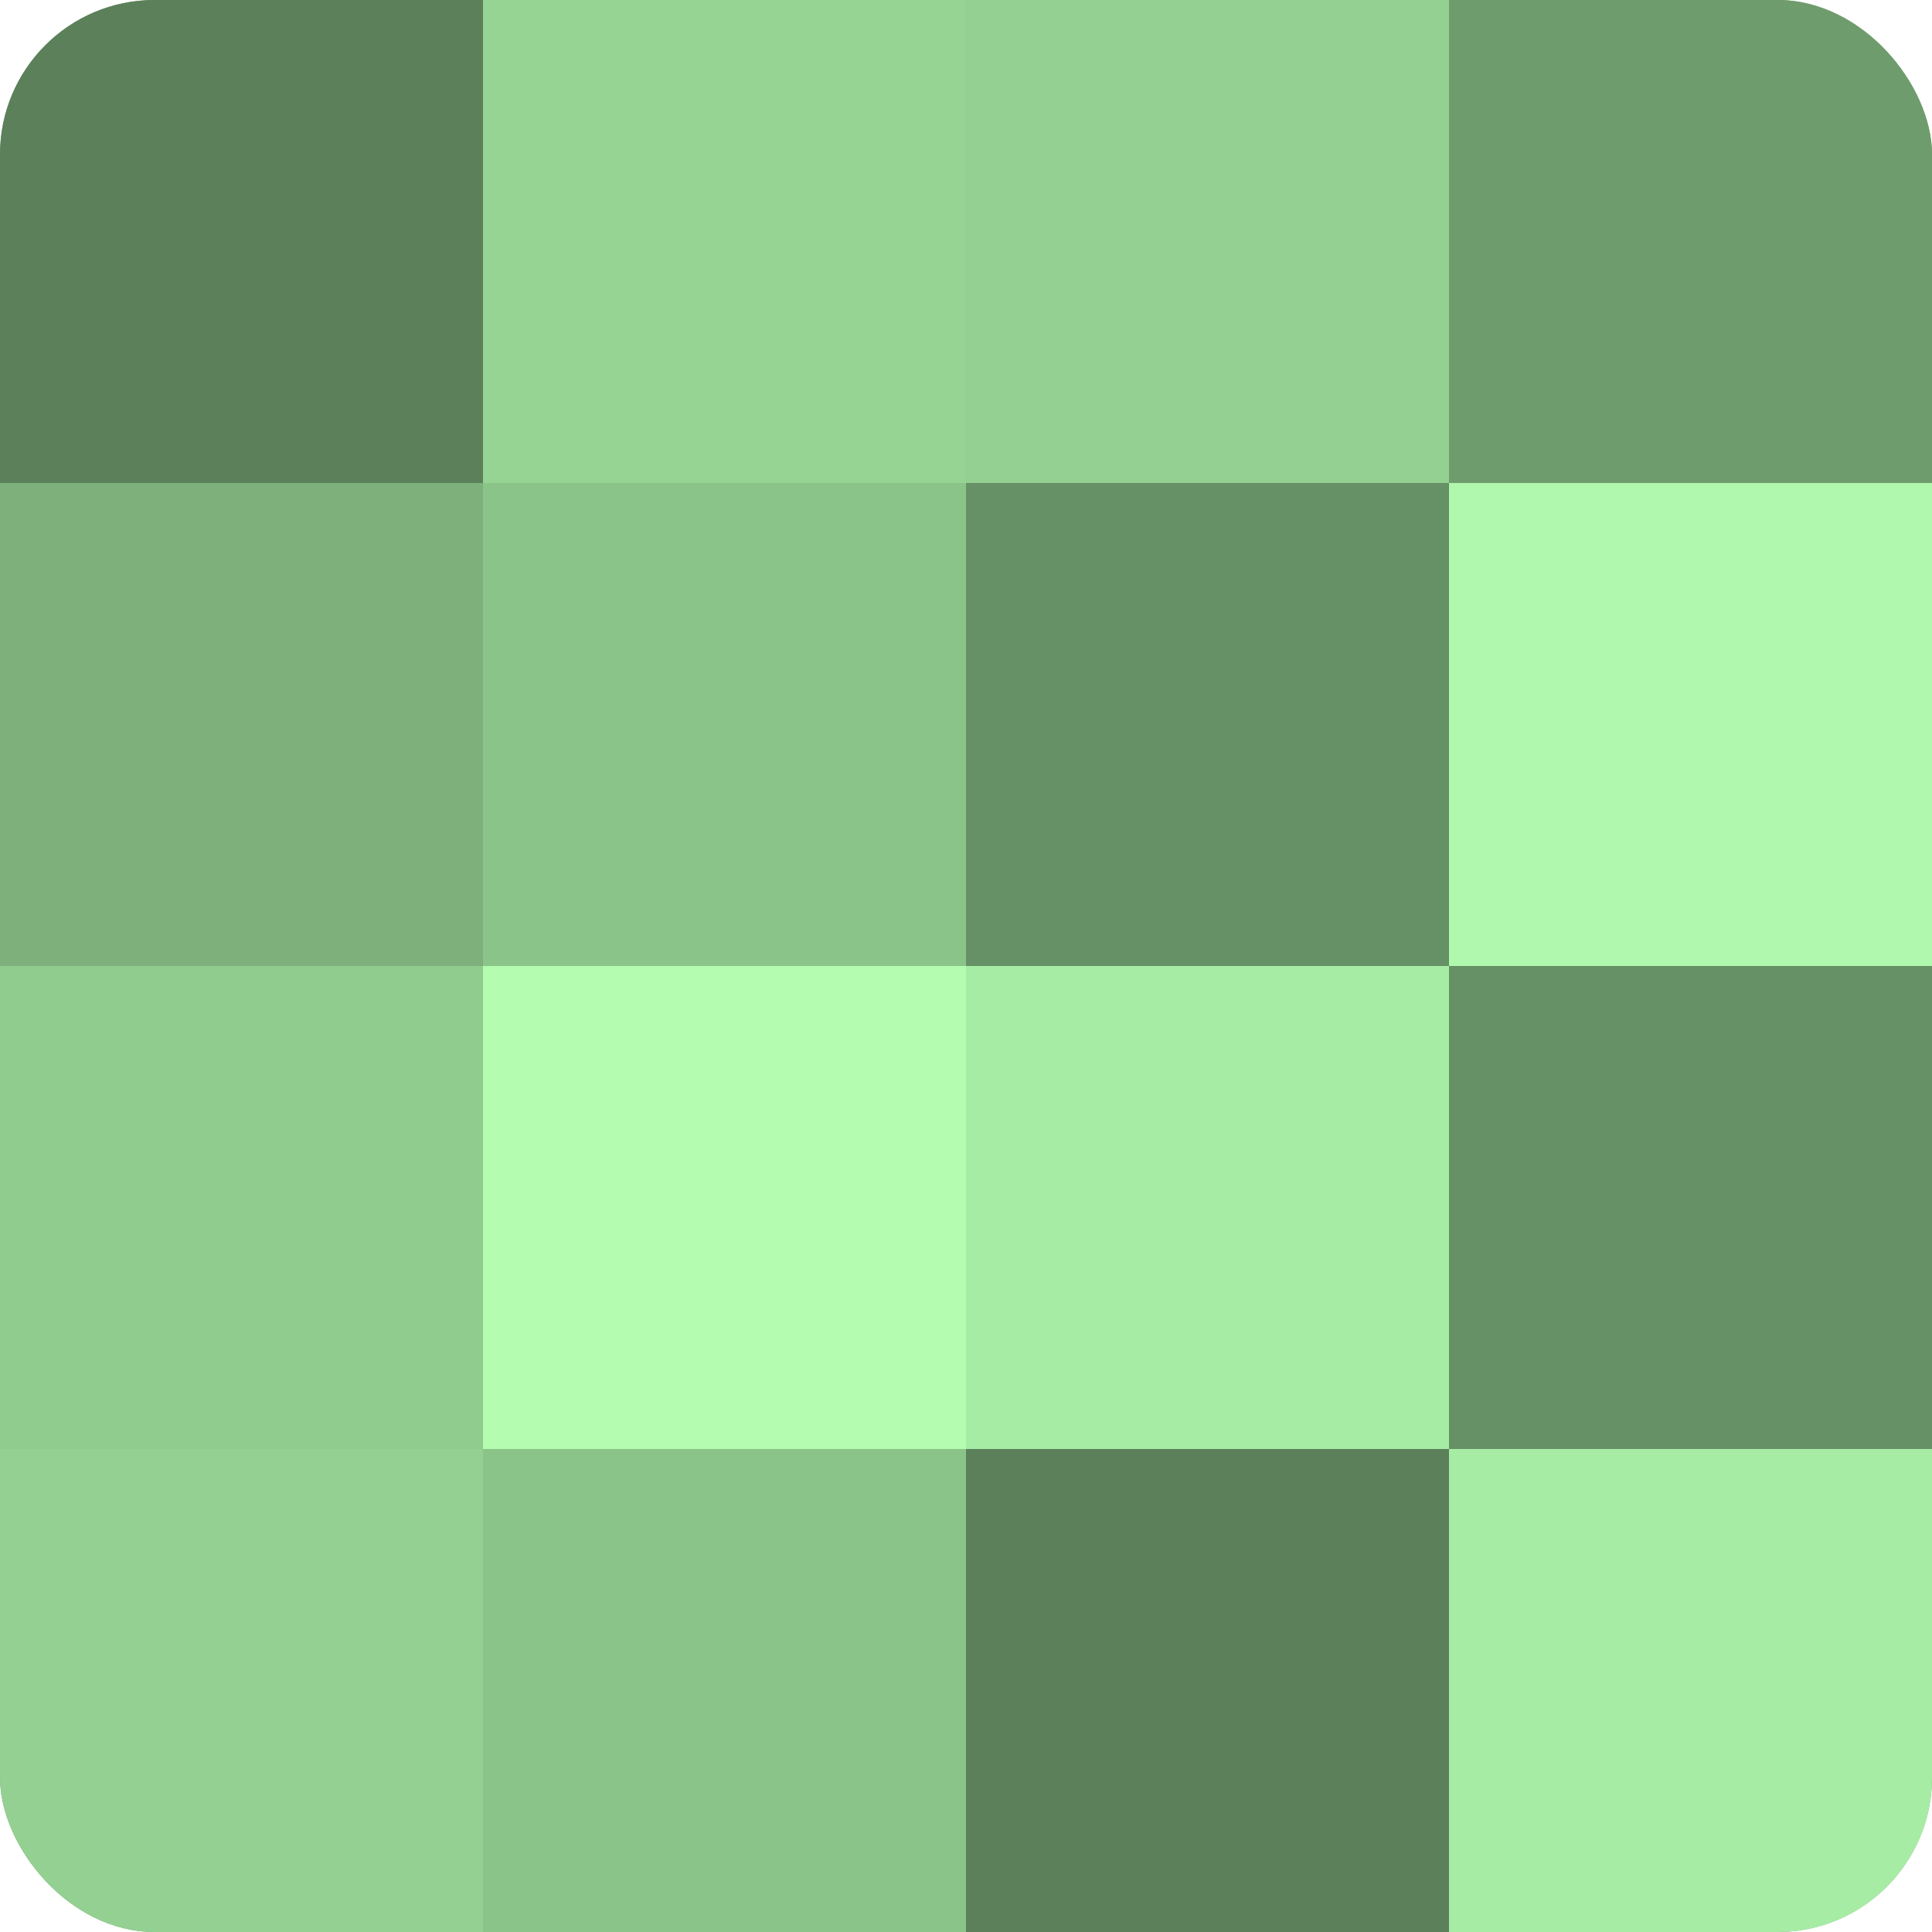 <?xml version="1.0" encoding="UTF-8"?>
<svg xmlns="http://www.w3.org/2000/svg" width="60" height="60" viewBox="0 0 100 100" preserveAspectRatio="xMidYMid meet"><defs><clipPath id="c" width="100" height="100"><rect width="100" height="100" rx="8" ry="8"/></clipPath></defs><g clip-path="url(#c)"><rect width="100" height="100" fill="#72a070"/><rect width="25" height="25" fill="#5b805a"/><rect y="25" width="25" height="25" fill="#7db07b"/><rect y="50" width="25" height="25" fill="#91cc8f"/><rect y="75" width="25" height="25" fill="#94d092"/><rect x="25" width="25" height="25" fill="#96d494"/><rect x="25" y="25" width="25" height="25" fill="#8bc489"/><rect x="25" y="50" width="25" height="25" fill="#b3fcb0"/><rect x="25" y="75" width="25" height="25" fill="#8bc489"/><rect x="50" width="25" height="25" fill="#94d092"/><rect x="50" y="25" width="25" height="25" fill="#669065"/><rect x="50" y="50" width="25" height="25" fill="#a7eca5"/><rect x="50" y="75" width="25" height="25" fill="#5b805a"/><rect x="75" width="25" height="25" fill="#6f9c6d"/><rect x="75" y="25" width="25" height="25" fill="#b0f8ad"/><rect x="75" y="50" width="25" height="25" fill="#669065"/><rect x="75" y="75" width="25" height="25" fill="#a7eca5"/></g></svg>
